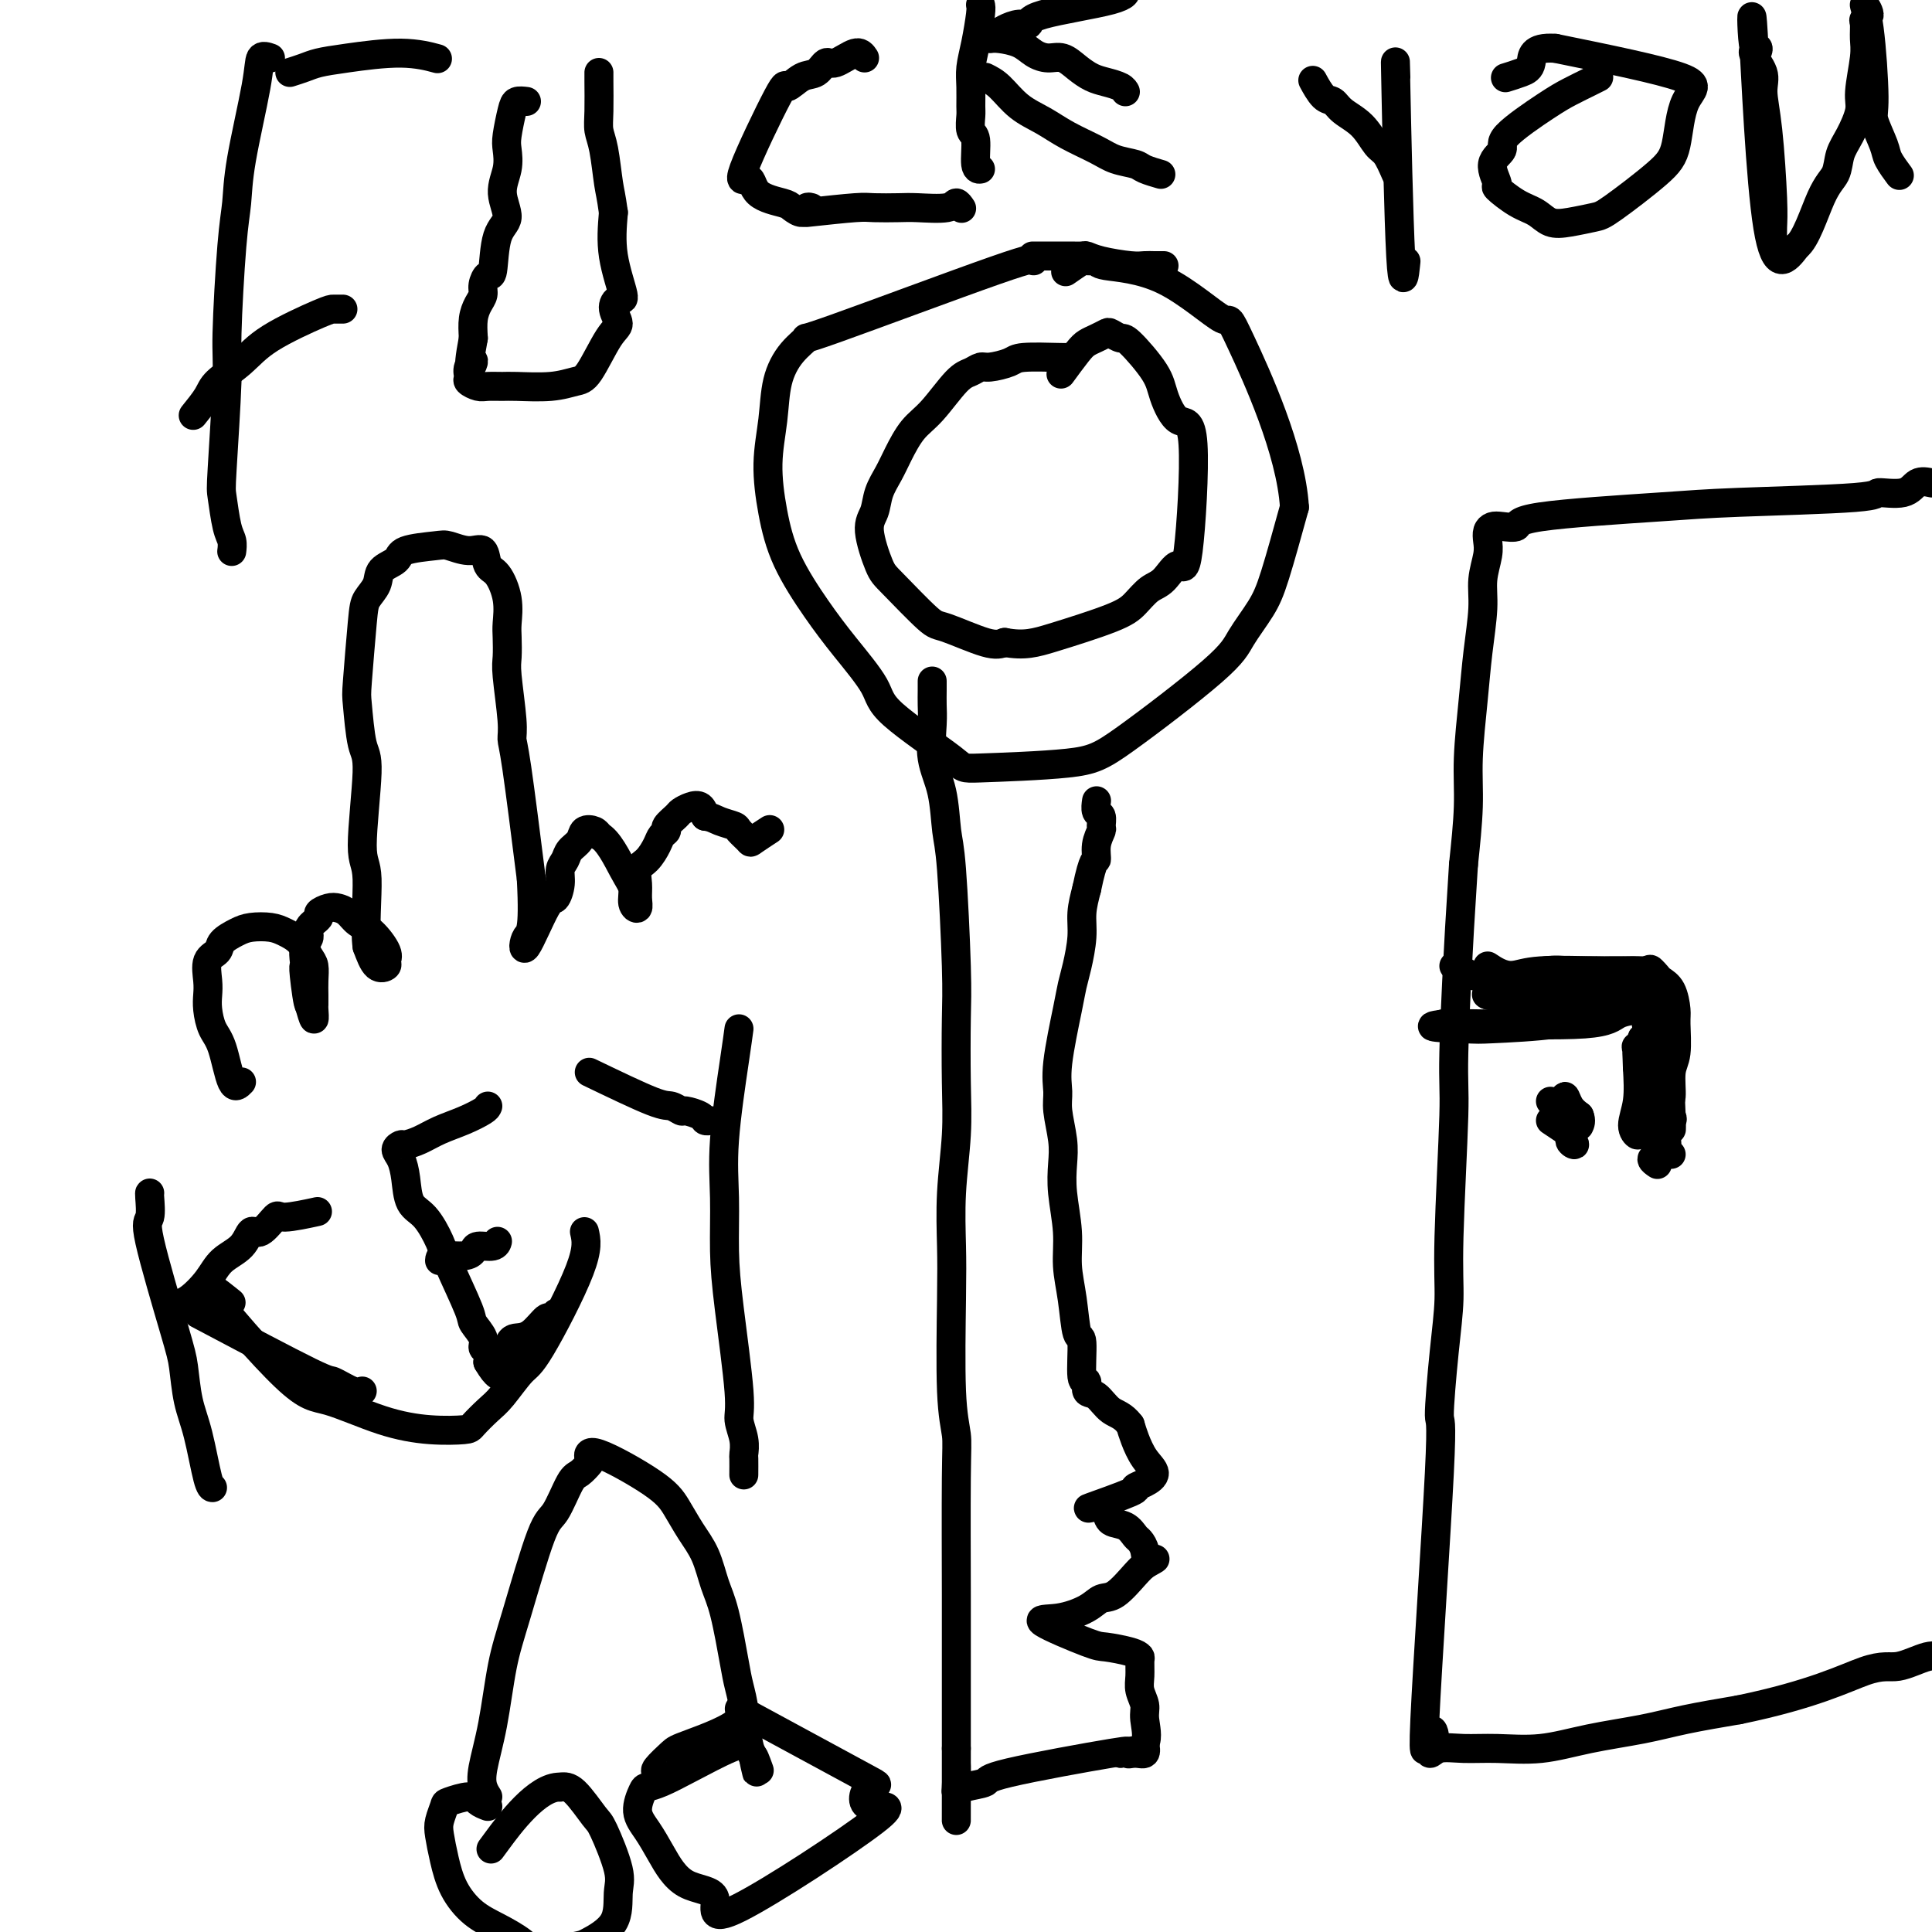 <svg viewBox='0 0 400 400' version='1.1' xmlns='http://www.w3.org/2000/svg' xmlns:xlink='http://www.w3.org/1999/xlink'><g fill='none' stroke='#000000' stroke-width='6' stroke-linecap='round' stroke-linejoin='round'><path d='M214,54c0.192,-0.468 0.384,-0.936 -8,2c-8.384,2.936 -25.345,9.275 -33,12c-7.655,2.725 -6.003,1.834 -6,2c0.003,0.166 -1.643,1.387 -3,3c-1.357,1.613 -2.424,3.617 -3,6c-0.576,2.383 -0.662,5.146 -1,8c-0.338,2.854 -0.929,5.800 -1,9c-0.071,3.200 0.377,6.656 1,10c0.623,3.344 1.420,6.577 3,10c1.580,3.423 3.941,7.036 6,10c2.059,2.964 3.815,5.278 6,8c2.185,2.722 4.800,5.852 6,8c1.200,2.148 0.986,3.316 4,6c3.014,2.684 9.255,6.886 12,9c2.745,2.114 1.993,2.140 6,2c4.007,-0.140 12.771,-0.444 18,-1c5.229,-0.556 6.922,-1.362 12,-5c5.078,-3.638 13.540,-10.107 18,-14c4.460,-3.893 4.917,-5.208 6,-7c1.083,-1.792 2.792,-4.059 4,-6c1.208,-1.941 1.917,-3.554 3,-7c1.083,-3.446 2.542,-8.723 4,-14'/><path d='M268,105c-0.692,-11.693 -7.921,-27.424 -11,-34c-3.079,-6.576 -2.009,-3.996 -4,-5c-1.991,-1.004 -7.042,-5.591 -12,-8c-4.958,-2.409 -9.823,-2.638 -12,-3c-2.177,-0.362 -1.666,-0.857 -2,-1c-0.334,-0.143 -1.512,0.065 -2,0c-0.488,-0.065 -0.285,-0.402 -1,0c-0.715,0.402 -2.347,1.543 -3,2c-0.653,0.457 -0.326,0.228 0,0'/><path d='M193,141c0.004,0.581 0.008,1.162 0,2c-0.008,0.838 -0.027,1.932 0,3c0.027,1.068 0.101,2.109 0,4c-0.101,1.891 -0.377,4.633 0,7c0.377,2.367 1.408,4.359 2,7c0.592,2.641 0.747,5.932 1,8c0.253,2.068 0.605,2.915 1,8c0.395,5.085 0.834,14.410 1,20c0.166,5.590 0.058,7.444 0,11c-0.058,3.556 -0.068,8.812 0,13c0.068,4.188 0.213,7.308 0,11c-0.213,3.692 -0.785,7.958 -1,12c-0.215,4.042 -0.072,7.862 0,11c0.072,3.138 0.072,5.594 0,11c-0.072,5.406 -0.215,13.764 0,19c0.215,5.236 0.790,7.352 1,9c0.210,1.648 0.056,2.827 0,9c-0.056,6.173 -0.015,17.339 0,24c0.015,6.661 0.004,8.816 0,11c-0.004,2.184 -0.001,4.396 0,6c0.001,1.604 0.000,2.601 0,5c-0.000,2.399 -0.000,6.199 0,10'/><path d='M198,362c-0.004,26.396 -0.014,11.385 0,6c0.014,-5.385 0.051,-1.145 0,1c-0.051,2.145 -0.190,2.196 0,2c0.190,-0.196 0.708,-0.638 2,-1c1.292,-0.362 3.357,-0.643 4,-1c0.643,-0.357 -0.134,-0.788 5,-2c5.134,-1.212 16.181,-3.203 21,-4c4.819,-0.797 3.409,-0.398 2,0'/><path d='M232,363c5.684,-1.231 2.895,-0.309 2,0c-0.895,0.309 0.105,0.006 1,0c0.895,-0.006 1.684,0.284 2,0c0.316,-0.284 0.158,-1.142 0,-2'/><path d='M237,361c0.757,-1.299 0.150,-3.546 0,-5c-0.150,-1.454 0.157,-2.116 0,-3c-0.157,-0.884 -0.777,-1.991 -1,-3c-0.223,-1.009 -0.049,-1.920 0,-3c0.049,-1.080 -0.027,-2.328 0,-3c0.027,-0.672 0.158,-0.769 0,-1c-0.158,-0.231 -0.603,-0.596 -2,-1c-1.397,-0.404 -3.745,-0.846 -5,-1c-1.255,-0.154 -1.417,-0.021 -4,-1c-2.583,-0.979 -7.588,-3.072 -9,-4c-1.412,-0.928 0.770,-0.693 3,-1c2.230,-0.307 4.509,-1.157 6,-2c1.491,-0.843 2.193,-1.680 3,-2c0.807,-0.320 1.717,-0.125 3,-1c1.283,-0.875 2.938,-2.822 4,-4c1.062,-1.178 1.531,-1.589 2,-2'/><path d='M237,324c3.523,-1.992 1.829,-0.971 1,-1c-0.829,-0.029 -0.793,-1.106 -1,-2c-0.207,-0.894 -0.657,-1.605 -1,-2c-0.343,-0.395 -0.580,-0.475 -1,-1c-0.420,-0.525 -1.024,-1.497 -2,-2c-0.976,-0.503 -2.323,-0.538 -3,-1c-0.677,-0.462 -0.684,-1.353 -1,-2c-0.316,-0.647 -0.941,-1.051 -2,-1c-1.059,0.051 -2.552,0.558 -1,0c1.552,-0.558 6.147,-2.182 8,-3c1.853,-0.818 0.963,-0.831 1,-1c0.037,-0.169 1.002,-0.496 2,-1c0.998,-0.504 2.030,-1.187 2,-2c-0.030,-0.813 -1.124,-1.757 -2,-3c-0.876,-1.243 -1.536,-2.784 -2,-4c-0.464,-1.216 -0.732,-2.108 -1,-3'/><path d='M234,295c-1.531,-2.051 -2.859,-2.178 -4,-3c-1.141,-0.822 -2.095,-2.337 -3,-3c-0.905,-0.663 -1.762,-0.473 -2,-1c-0.238,-0.527 0.144,-1.770 0,-2c-0.144,-0.230 -0.813,0.552 -1,-1c-0.187,-1.552 0.109,-5.437 0,-7c-0.109,-1.563 -0.621,-0.804 -1,-2c-0.379,-1.196 -0.624,-4.346 -1,-7c-0.376,-2.654 -0.884,-4.812 -1,-7c-0.116,-2.188 0.161,-4.406 0,-7c-0.161,-2.594 -0.761,-5.565 -1,-8c-0.239,-2.435 -0.118,-4.336 0,-6c0.118,-1.664 0.235,-3.092 0,-5c-0.235,-1.908 -0.820,-4.295 -1,-6c-0.180,-1.705 0.046,-2.726 0,-4c-0.046,-1.274 -0.362,-2.801 0,-6c0.362,-3.199 1.403,-8.070 2,-11c0.597,-2.930 0.751,-3.921 1,-5c0.249,-1.079 0.592,-2.248 1,-4c0.408,-1.752 0.879,-4.087 1,-6c0.121,-1.913 -0.108,-3.404 0,-5c0.108,-1.596 0.554,-3.298 1,-5'/><path d='M225,184c1.398,-6.793 1.892,-5.775 2,-6c0.108,-0.225 -0.171,-1.694 0,-3c0.171,-1.306 0.792,-2.448 1,-3c0.208,-0.552 0.003,-0.512 0,-1c-0.003,-0.488 0.195,-1.502 0,-2c-0.195,-0.498 -0.783,-0.480 -1,-1c-0.217,-0.520 -0.062,-1.577 0,-2c0.062,-0.423 0.031,-0.211 0,0'/><path d='M221,74c-0.115,0.022 -0.229,0.043 -2,0c-1.771,-0.043 -5.198,-0.152 -7,0c-1.802,0.152 -1.978,0.565 -3,1c-1.022,0.435 -2.888,0.893 -4,1c-1.112,0.107 -1.469,-0.136 -2,0c-0.531,0.136 -1.234,0.651 -2,1c-0.766,0.349 -1.594,0.533 -3,2c-1.406,1.467 -3.389,4.219 -5,6c-1.611,1.781 -2.851,2.591 -4,4c-1.149,1.409 -2.208,3.416 -3,5c-0.792,1.584 -1.316,2.746 -2,4c-0.684,1.254 -1.527,2.600 -2,4c-0.473,1.400 -0.575,2.856 -1,4c-0.425,1.144 -1.171,1.978 -1,4c0.171,2.022 1.260,5.232 2,7c0.740,1.768 1.132,2.092 3,4c1.868,1.908 5.212,5.398 7,7c1.788,1.602 2.020,1.316 4,2c1.980,0.684 5.709,2.338 8,3c2.291,0.662 3.146,0.331 4,0'/><path d='M208,133c4.083,0.753 6.290,0.135 10,-1c3.710,-1.135 8.923,-2.787 12,-4c3.077,-1.213 4.018,-1.986 5,-3c0.982,-1.014 2.006,-2.270 3,-3c0.994,-0.730 1.956,-0.934 3,-2c1.044,-1.066 2.168,-2.995 3,-3c0.832,-0.005 1.373,1.912 2,-3c0.627,-4.912 1.342,-16.655 1,-22c-0.342,-5.345 -1.740,-4.293 -3,-5c-1.260,-0.707 -2.383,-3.174 -3,-5c-0.617,-1.826 -0.728,-3.012 -2,-5c-1.272,-1.988 -3.706,-4.778 -5,-6c-1.294,-1.222 -1.449,-0.874 -2,-1c-0.551,-0.126 -1.497,-0.724 -2,-1c-0.503,-0.276 -0.563,-0.231 -1,0c-0.437,0.231 -1.253,0.648 -2,1c-0.747,0.352 -1.427,0.641 -2,1c-0.573,0.359 -1.039,0.789 -2,2c-0.961,1.211 -2.417,3.203 -3,4c-0.583,0.797 -0.291,0.398 0,0'/><path d='M241,55c-0.667,0.006 -1.335,0.012 -2,0c-0.665,-0.012 -1.329,-0.042 -2,0c-0.671,0.042 -1.350,0.155 -3,0c-1.650,-0.155 -4.271,-0.577 -6,-1c-1.729,-0.423 -2.566,-0.845 -3,-1c-0.434,-0.155 -0.463,-0.041 -1,0c-0.537,0.041 -1.580,0.011 -2,0c-0.420,-0.011 -0.216,-0.003 -1,0c-0.784,0.003 -2.557,0.001 -4,0c-1.443,-0.001 -2.555,-0.000 -3,0c-0.445,0.000 -0.222,0.000 0,0'/><path d='M31,247c-0.037,-0.011 -0.073,-0.022 0,1c0.073,1.022 0.256,3.076 0,4c-0.256,0.924 -0.953,0.717 0,5c0.953,4.283 3.554,13.057 5,18c1.446,4.943 1.736,6.057 2,8c0.264,1.943 0.502,4.717 1,7c0.498,2.283 1.257,4.076 2,7c0.743,2.924 1.469,6.980 2,9c0.531,2.020 0.866,2.006 1,2c0.134,-0.006 0.067,-0.003 0,0'/><path d='M36,270c0.877,-0.074 1.754,-0.147 3,-1c1.246,-0.853 2.860,-2.484 4,-4c1.140,-1.516 1.805,-2.915 3,-4c1.195,-1.085 2.921,-1.855 4,-3c1.079,-1.145 1.513,-2.664 2,-3c0.487,-0.336 1.028,0.512 2,0c0.972,-0.512 2.374,-2.385 3,-3c0.626,-0.615 0.476,0.027 2,0c1.524,-0.027 4.721,-0.722 6,-1c1.279,-0.278 0.639,-0.139 0,0'/><path d='M41,272c9.260,4.906 18.520,9.812 23,12c4.480,2.188 4.180,1.659 5,2c0.820,0.341 2.759,1.553 4,2c1.241,0.447 1.783,0.128 2,0c0.217,-0.128 0.108,-0.064 0,0'/><path d='M101,229c-0.095,0.243 -0.190,0.486 -1,1c-0.810,0.514 -2.335,1.300 -4,2c-1.665,0.700 -3.470,1.314 -5,2c-1.530,0.686 -2.785,1.442 -4,2c-1.215,0.558 -2.389,0.916 -3,1c-0.611,0.084 -0.660,-0.108 -1,0c-0.340,0.108 -0.972,0.516 -1,1c-0.028,0.484 0.549,1.046 1,2c0.451,0.954 0.776,2.301 1,4c0.224,1.699 0.348,3.751 1,5c0.652,1.249 1.833,1.695 3,3c1.167,1.305 2.321,3.469 3,5c0.679,1.531 0.885,2.427 2,5c1.115,2.573 3.140,6.821 4,9c0.860,2.179 0.557,2.288 1,3c0.443,0.712 1.634,2.026 2,3c0.366,0.974 -0.094,1.608 0,2c0.094,0.392 0.741,0.540 1,1c0.259,0.460 0.129,1.230 0,2'/><path d='M101,282c3.606,6.224 3.620,0.783 4,-2c0.380,-2.783 1.125,-2.907 2,-3c0.875,-0.093 1.881,-0.155 3,-1c1.119,-0.845 2.351,-2.474 3,-3c0.649,-0.526 0.713,0.051 1,0c0.287,-0.051 0.796,-0.729 1,-1c0.204,-0.271 0.102,-0.136 0,0'/><path d='M91,261c0.028,-0.444 0.056,-0.889 1,-1c0.944,-0.111 2.803,0.110 4,0c1.197,-0.110 1.732,-0.552 2,-1c0.268,-0.448 0.268,-0.904 1,-1c0.732,-0.096 2.197,0.166 3,0c0.803,-0.166 0.944,-0.762 1,-1c0.056,-0.238 0.028,-0.119 0,0'/><path d='M122,222c5.100,2.455 10.200,4.909 13,6c2.800,1.091 3.299,0.818 4,1c0.701,0.182 1.603,0.819 2,1c0.397,0.181 0.289,-0.095 1,0c0.711,0.095 2.242,0.562 3,1c0.758,0.438 0.742,0.849 1,1c0.258,0.151 0.788,0.043 1,0c0.212,-0.043 0.106,-0.022 0,0'/><path d='M153,213c-0.195,1.438 -0.390,2.877 -1,7c-0.610,4.123 -1.634,10.932 -2,16c-0.366,5.068 -0.075,8.396 0,12c0.075,3.604 -0.067,7.486 0,11c0.067,3.514 0.344,6.662 1,12c0.656,5.338 1.693,12.867 2,17c0.307,4.133 -0.114,4.870 0,6c0.114,1.130 0.763,2.654 1,4c0.237,1.346 0.064,2.516 0,3c-0.064,0.484 -0.017,0.284 0,1c0.017,0.716 0.005,2.347 0,3c-0.005,0.653 -0.002,0.326 0,0'/><path d='M400,100c-1.085,-0.233 -2.170,-0.466 -3,0c-0.830,0.466 -1.404,1.630 -3,2c-1.596,0.370 -4.215,-0.053 -5,0c-0.785,0.053 0.265,0.582 -5,1c-5.265,0.418 -16.846,0.725 -24,1c-7.154,0.275 -9.881,0.518 -17,1c-7.119,0.482 -18.629,1.203 -24,2c-5.371,0.797 -4.602,1.669 -5,2c-0.398,0.331 -1.962,0.120 -3,0c-1.038,-0.120 -1.550,-0.151 -2,0c-0.450,0.151 -0.838,0.483 -1,1c-0.162,0.517 -0.099,1.219 0,2c0.099,0.781 0.234,1.641 0,3c-0.234,1.359 -0.837,3.217 -1,5c-0.163,1.783 0.115,3.489 0,6c-0.115,2.511 -0.622,5.825 -1,9c-0.378,3.175 -0.627,6.212 -1,10c-0.373,3.788 -0.870,8.328 -1,12c-0.130,3.672 0.106,6.478 0,10c-0.106,3.522 -0.553,7.761 -1,12'/><path d='M303,179c-1.244,19.077 -1.852,32.271 -2,39c-0.148,6.729 0.166,6.995 0,13c-0.166,6.005 -0.812,17.750 -1,25c-0.188,7.250 0.081,10.006 0,13c-0.081,2.994 -0.513,6.228 -1,11c-0.487,4.772 -1.030,11.083 -1,13c0.030,1.917 0.631,-0.560 0,12c-0.631,12.560 -2.496,40.159 -3,51c-0.504,10.841 0.352,4.925 1,3c0.648,-1.925 1.087,0.139 1,1c-0.087,0.861 -0.701,0.517 -1,1c-0.299,0.483 -0.282,1.791 0,2c0.282,0.209 0.828,-0.682 2,-1c1.172,-0.318 2.968,-0.063 5,0c2.032,0.063 4.299,-0.066 7,0c2.701,0.066 5.834,0.327 9,0c3.166,-0.327 6.364,-1.242 10,-2c3.636,-0.758 7.710,-1.358 11,-2c3.290,-0.642 5.797,-1.326 9,-2c3.203,-0.674 7.101,-1.337 11,-2'/><path d='M360,354c15.450,-3.177 22.076,-6.619 26,-8c3.924,-1.381 5.146,-0.700 7,-1c1.854,-0.300 4.340,-1.582 6,-2c1.660,-0.418 2.494,0.028 4,0c1.506,-0.028 3.686,-0.529 5,-1c1.314,-0.471 1.764,-0.911 2,-1c0.236,-0.089 0.259,0.172 1,0c0.741,-0.172 2.199,-0.777 3,-1c0.801,-0.223 0.943,-0.064 1,0c0.057,0.064 0.028,0.032 0,0'/><path d='M308,200c1.444,0.959 2.889,1.917 5,2c2.111,0.083 4.890,-0.710 7,-1c2.110,-0.290 3.552,-0.078 5,0c1.448,0.078 2.903,0.022 4,0c1.097,-0.022 1.838,-0.009 3,0c1.162,0.009 2.746,0.014 4,0c1.254,-0.014 2.178,-0.046 3,0c0.822,0.046 1.541,0.169 2,0c0.459,-0.169 0.659,-0.632 1,0c0.341,0.632 0.823,2.358 1,4c0.177,1.642 0.047,3.201 0,4c-0.047,0.799 -0.013,0.837 0,3c0.013,2.163 0.003,6.450 0,9c-0.003,2.550 -0.001,3.364 0,4c0.001,0.636 0.000,1.094 0,2c-0.000,0.906 -0.000,2.259 0,3c0.000,0.741 0.000,0.871 0,1'/><path d='M343,231c0.160,4.670 0.061,1.346 0,1c-0.061,-0.346 -0.083,2.286 0,4c0.083,1.714 0.270,2.511 0,3c-0.270,0.489 -0.996,0.670 -1,1c-0.004,0.330 0.713,0.809 1,1c0.287,0.191 0.143,0.096 0,0'/><path d='M301,200c1.476,0.853 2.953,1.707 4,2c1.047,0.293 1.666,0.026 3,0c1.334,-0.026 3.383,0.189 5,0c1.617,-0.189 2.800,-0.784 6,-1c3.200,-0.216 8.416,-0.055 11,0c2.584,0.055 2.537,0.003 4,0c1.463,-0.003 4.437,0.042 6,0c1.563,-0.042 1.715,-0.169 2,0c0.285,0.169 0.703,0.636 1,1c0.297,0.364 0.473,0.625 1,1c0.527,0.375 1.405,0.863 2,2c0.595,1.137 0.906,2.921 1,4c0.094,1.079 -0.030,1.452 0,3c0.030,1.548 0.215,4.272 0,6c-0.215,1.728 -0.828,2.459 -1,4c-0.172,1.541 0.099,3.890 0,5c-0.099,1.110 -0.568,0.980 -1,2c-0.432,1.020 -0.827,3.191 -1,4c-0.173,0.809 -0.123,0.256 0,1c0.123,0.744 0.321,2.784 0,2c-0.321,-0.784 -1.160,-4.392 -2,-8'/><path d='M342,228c-0.082,-4.311 0.714,-11.088 1,-14c0.286,-2.912 0.061,-1.957 0,-2c-0.061,-0.043 0.040,-1.083 0,-2c-0.040,-0.917 -0.221,-1.712 0,-2c0.221,-0.288 0.844,-0.071 1,0c0.156,0.071 -0.153,-0.005 0,1c0.153,1.005 0.770,3.090 1,4c0.230,0.910 0.073,0.644 0,5c-0.073,4.356 -0.061,13.332 0,17c0.061,3.668 0.170,2.026 0,1c-0.170,-1.026 -0.620,-1.436 -1,-3c-0.380,-1.564 -0.690,-4.282 -1,-7'/><path d='M343,226c-0.714,-5.515 -1.498,-14.801 -2,-18c-0.502,-3.199 -0.723,-0.310 -1,-1c-0.277,-0.690 -0.610,-4.958 0,-1c0.610,3.958 2.165,16.143 3,21c0.835,4.857 0.952,2.386 1,2c0.048,-0.386 0.026,1.314 0,2c-0.026,0.686 -0.057,0.358 0,1c0.057,0.642 0.203,2.254 0,2c-0.203,-0.254 -0.755,-2.376 -1,-4c-0.245,-1.624 -0.185,-2.751 0,-4c0.185,-1.249 0.494,-2.620 0,-4c-0.494,-1.380 -1.790,-2.770 -2,-4c-0.210,-1.230 0.665,-2.299 1,-3c0.335,-0.701 0.129,-1.035 0,-2c-0.129,-0.965 -0.180,-2.561 0,-2c0.180,0.561 0.590,3.281 1,6'/><path d='M343,217c0.029,2.085 -0.399,4.297 0,6c0.399,1.703 1.624,2.897 2,4c0.376,1.103 -0.098,2.114 0,3c0.098,0.886 0.770,1.648 1,2c0.230,0.352 0.020,0.296 0,1c-0.020,0.704 0.149,2.170 0,-2c-0.149,-4.170 -0.617,-13.976 -1,-18c-0.383,-4.024 -0.681,-2.266 -1,-2c-0.319,0.266 -0.659,-0.960 -1,-2c-0.341,-1.040 -0.684,-1.893 -1,-2c-0.316,-0.107 -0.606,0.532 -1,1c-0.394,0.468 -0.891,0.767 -2,1c-1.109,0.233 -2.830,0.402 -4,1c-1.170,0.598 -1.789,1.624 -7,2c-5.211,0.376 -15.015,0.101 -20,0c-4.985,-0.101 -5.150,-0.027 -6,0c-0.850,0.027 -2.386,0.008 -3,0c-0.614,-0.008 -0.307,-0.004 0,0'/><path d='M299,212c-6.078,0.682 0.729,0.887 4,1c3.271,0.113 3.008,0.136 6,0c2.992,-0.136 9.240,-0.429 13,-1c3.760,-0.571 5.032,-1.420 6,-2c0.968,-0.580 1.634,-0.890 4,-1c2.366,-0.110 6.433,-0.018 7,0c0.567,0.018 -2.367,-0.038 -4,0c-1.633,0.038 -1.966,0.168 -4,0c-2.034,-0.168 -5.769,-0.635 -9,-1c-3.231,-0.365 -5.958,-0.629 -8,-1c-2.042,-0.371 -3.397,-0.850 -4,-1c-0.603,-0.150 -0.452,0.027 -1,0c-0.548,-0.027 -1.796,-0.260 -1,0c0.796,0.260 3.636,1.012 6,1c2.364,-0.012 4.252,-0.787 6,-1c1.748,-0.213 3.355,0.135 6,0c2.645,-0.135 6.327,-0.753 8,-1c1.673,-0.247 1.336,-0.124 1,0'/><path d='M335,205c4.483,-0.138 3.192,0.017 2,0c-1.192,-0.017 -2.283,-0.204 -6,0c-3.717,0.204 -10.059,0.801 -15,1c-4.941,0.199 -8.481,0.002 -8,0c0.481,-0.002 4.983,0.192 8,0c3.017,-0.192 4.549,-0.769 6,-1c1.451,-0.231 2.820,-0.114 4,0c1.180,0.114 2.172,0.227 3,0c0.828,-0.227 1.492,-0.792 2,-1c0.508,-0.208 0.859,-0.059 1,0c0.141,0.059 0.070,0.030 0,0'/><path d='M346,239c-0.452,-0.324 -0.905,-0.648 -1,-1c-0.095,-0.352 0.167,-0.732 0,-2c-0.167,-1.268 -0.762,-3.425 -1,-5c-0.238,-1.575 -0.118,-2.568 0,-4c0.118,-1.432 0.235,-3.302 0,-5c-0.235,-1.698 -0.823,-3.225 -1,-5c-0.177,-1.775 0.058,-3.797 0,-4c-0.058,-0.203 -0.408,1.412 -1,3c-0.592,1.588 -1.425,3.148 -2,6c-0.575,2.852 -0.891,6.995 -1,9c-0.109,2.005 -0.011,1.873 0,2c0.011,0.127 -0.063,0.515 0,1c0.063,0.485 0.264,1.068 0,1c-0.264,-0.068 -0.994,-0.788 -1,-2c-0.006,-1.212 0.713,-2.918 1,-5c0.287,-2.082 0.144,-4.541 0,-7'/><path d='M339,221c-0.068,-2.964 -0.236,-3.873 0,-4c0.236,-0.127 0.878,0.529 1,0c0.122,-0.529 -0.275,-2.242 0,-2c0.275,0.242 1.223,2.437 2,4c0.777,1.563 1.382,2.492 2,5c0.618,2.508 1.249,6.596 1,8c-0.249,1.404 -1.377,0.124 -2,-1c-0.623,-1.124 -0.741,-2.092 -1,-3c-0.259,-0.908 -0.661,-1.755 -1,-3c-0.339,-1.245 -0.617,-2.888 -1,-4c-0.383,-1.112 -0.870,-1.695 -1,-2c-0.130,-0.305 0.098,-0.334 0,-1c-0.098,-0.666 -0.524,-1.968 0,-1c0.524,0.968 1.996,4.208 3,6c1.004,1.792 1.540,2.136 2,3c0.460,0.864 0.846,2.247 1,3c0.154,0.753 0.077,0.877 0,1'/><path d='M345,230c1.280,2.399 1.482,1.895 1,1c-0.482,-0.895 -1.646,-2.181 -2,-3c-0.354,-0.819 0.101,-1.173 0,-2c-0.101,-0.827 -0.759,-2.129 -1,-3c-0.241,-0.871 -0.065,-1.311 0,-2c0.065,-0.689 0.019,-1.625 0,-2c-0.019,-0.375 -0.009,-0.187 0,0'/><path d='M321,232c1.250,0.833 2.500,1.667 3,2c0.500,0.333 0.250,0.167 0,0'/><path d='M321,228c0.000,0.000 0.100,0.100 0.1,0.1'/><path d='M324,231c-0.267,0.247 -0.533,0.493 0,1c0.533,0.507 1.866,1.274 2,2c0.134,0.726 -0.931,1.410 -1,2c-0.069,0.590 0.857,1.085 1,1c0.143,-0.085 -0.498,-0.750 -1,-2c-0.502,-1.250 -0.864,-3.086 -1,-4c-0.136,-0.914 -0.045,-0.908 0,-1c0.045,-0.092 0.043,-0.282 0,-1c-0.043,-0.718 -0.127,-1.962 0,-2c0.127,-0.038 0.465,1.132 1,2c0.535,0.868 1.268,1.434 2,2'/><path d='M327,231c0.467,1.067 0.133,1.733 0,2c-0.133,0.267 -0.067,0.133 0,0'/><path d='M56,12c-0.817,-0.288 -1.633,-0.575 -2,0c-0.367,0.575 -0.284,2.013 -1,6c-0.716,3.987 -2.229,10.524 -3,15c-0.771,4.476 -0.799,6.891 -1,9c-0.201,2.109 -0.577,3.912 -1,9c-0.423,5.088 -0.895,13.460 -1,18c-0.105,4.540 0.158,5.246 0,10c-0.158,4.754 -0.736,13.554 -1,18c-0.264,4.446 -0.214,4.537 0,6c0.214,1.463 0.594,4.299 1,6c0.406,1.701 0.840,2.266 1,3c0.160,0.734 0.046,1.638 0,2c-0.046,0.362 -0.023,0.181 0,0'/><path d='M40,86c1.165,-1.442 2.329,-2.884 3,-4c0.671,-1.116 0.848,-1.907 2,-3c1.152,-1.093 3.278,-2.489 5,-4c1.722,-1.511 3.039,-3.137 6,-5c2.961,-1.863 7.564,-3.963 10,-5c2.436,-1.037 2.704,-1.010 3,-1c0.296,0.010 0.618,0.003 1,0c0.382,-0.003 0.823,-0.001 1,0c0.177,0.001 0.088,0.000 0,0'/><path d='M60,15c1.036,-0.329 2.072,-0.659 3,-1c0.928,-0.341 1.749,-0.694 3,-1c1.251,-0.306 2.933,-0.567 6,-1c3.067,-0.433 7.518,-1.040 11,-1c3.482,0.040 5.995,0.726 7,1c1.005,0.274 0.503,0.137 0,0'/><path d='M109,21c-0.762,-0.093 -1.523,-0.185 -2,0c-0.477,0.185 -0.669,0.649 -1,2c-0.331,1.351 -0.801,3.590 -1,5c-0.199,1.410 -0.127,1.990 0,3c0.127,1.010 0.308,2.450 0,4c-0.308,1.550 -1.104,3.209 -1,5c0.104,1.791 1.110,3.715 1,5c-0.110,1.285 -1.335,1.930 -2,4c-0.665,2.070 -0.769,5.565 -1,7c-0.231,1.435 -0.587,0.809 -1,1c-0.413,0.191 -0.881,1.198 -1,2c-0.119,0.802 0.113,1.401 0,2c-0.113,0.599 -0.569,1.200 -1,2c-0.431,0.800 -0.837,1.800 -1,3c-0.163,1.200 -0.081,2.600 0,4'/><path d='M98,70c-1.639,8.681 -0.237,5.885 0,5c0.237,-0.885 -0.692,0.141 -1,1c-0.308,0.859 0.004,1.551 0,2c-0.004,0.449 -0.325,0.656 0,1c0.325,0.344 1.296,0.825 2,1c0.704,0.175 1.140,0.043 2,0c0.860,-0.043 2.144,0.001 3,0c0.856,-0.001 1.286,-0.049 3,0c1.714,0.049 4.713,0.194 7,0c2.287,-0.194 3.862,-0.726 5,-1c1.138,-0.274 1.838,-0.288 3,-2c1.162,-1.712 2.786,-5.122 4,-7c1.214,-1.878 2.017,-2.225 2,-3c-0.017,-0.775 -0.852,-1.978 -1,-3c-0.148,-1.022 0.393,-1.861 1,-2c0.607,-0.139 1.279,0.424 1,-1c-0.279,-1.424 -1.508,-4.835 -2,-8c-0.492,-3.165 -0.246,-6.082 0,-9'/><path d='M127,44c-0.491,-3.618 -0.720,-4.163 -1,-6c-0.280,-1.837 -0.611,-4.965 -1,-7c-0.389,-2.035 -0.836,-2.976 -1,-4c-0.164,-1.024 -0.044,-2.130 0,-4c0.044,-1.870 0.012,-4.503 0,-6c-0.012,-1.497 -0.003,-1.856 0,-2c0.003,-0.144 0.002,-0.072 0,0'/><path d='M179,12c-0.442,-0.665 -0.883,-1.329 -2,-1c-1.117,0.329 -2.909,1.653 -4,2c-1.091,0.347 -1.480,-0.282 -2,0c-0.520,0.282 -1.172,1.476 -2,2c-0.828,0.524 -1.833,0.379 -3,1c-1.167,0.621 -2.496,2.008 -3,2c-0.504,-0.008 -0.184,-1.411 -2,2c-1.816,3.411 -5.767,11.634 -7,15c-1.233,3.366 0.251,1.873 1,2c0.749,0.127 0.764,1.873 2,3c1.236,1.127 3.694,1.637 5,2c1.306,0.363 1.460,0.581 2,1c0.540,0.419 1.464,1.040 2,1c0.536,-0.040 0.683,-0.742 1,-1c0.317,-0.258 0.805,-0.074 1,0c0.195,0.074 0.098,0.037 0,0'/><path d='M203,1c0.083,0.293 0.166,0.586 0,2c-0.166,1.414 -0.580,3.949 -1,6c-0.420,2.051 -0.846,3.618 -1,5c-0.154,1.382 -0.037,2.580 0,4c0.037,1.420 -0.005,3.064 0,4c0.005,0.936 0.058,1.165 0,2c-0.058,0.835 -0.225,2.276 0,3c0.225,0.724 0.844,0.730 1,2c0.156,1.270 -0.150,3.803 0,5c0.150,1.197 0.757,1.056 1,1c0.243,-0.056 0.121,-0.028 0,0'/><path d='M204,7c0.692,0.080 1.385,0.160 2,0c0.615,-0.160 1.153,-0.560 2,-1c0.847,-0.440 2.003,-0.920 3,-1c0.997,-0.080 1.836,0.241 2,0c0.164,-0.241 -0.348,-1.044 3,-2c3.348,-0.956 10.555,-2.065 14,-3c3.445,-0.935 3.127,-1.696 3,-2c-0.127,-0.304 -0.064,-0.152 0,0'/><path d='M205,8c0.464,-0.062 0.928,-0.123 2,0c1.072,0.123 2.751,0.431 4,1c1.249,0.569 2.067,1.399 3,2c0.933,0.601 1.982,0.973 3,1c1.018,0.027 2.006,-0.291 3,0c0.994,0.291 1.993,1.192 3,2c1.007,0.808 2.021,1.523 3,2c0.979,0.477 1.922,0.715 3,1c1.078,0.285 2.290,0.615 3,1c0.710,0.385 0.917,0.824 1,1c0.083,0.176 0.041,0.088 0,0'/><path d='M167,44c3.905,-0.422 7.810,-0.844 10,-1c2.190,-0.156 2.667,-0.047 4,0c1.333,0.047 3.524,0.030 5,0c1.476,-0.030 2.238,-0.074 4,0c1.762,0.074 4.524,0.267 6,0c1.476,-0.267 1.667,-0.995 2,-1c0.333,-0.005 0.810,0.713 1,1c0.190,0.287 0.095,0.144 0,0'/><path d='M204,16c0.937,0.464 1.875,0.929 3,2c1.125,1.071 2.439,2.749 4,4c1.561,1.251 3.371,2.075 5,3c1.629,0.925 3.078,1.949 5,3c1.922,1.051 4.316,2.128 6,3c1.684,0.872 2.658,1.540 4,2c1.342,0.460 3.050,0.711 4,1c0.950,0.289 1.140,0.616 2,1c0.860,0.384 2.388,0.824 3,1c0.612,0.176 0.306,0.088 0,0'/><path d='M289,16c-0.083,-3.054 -0.167,-6.107 0,2c0.167,8.107 0.583,27.375 1,35c0.417,7.625 0.833,3.607 1,2c0.167,-1.607 0.083,-0.804 0,0'/><path d='M289,36c-0.681,-1.565 -1.362,-3.131 -2,-4c-0.638,-0.869 -1.234,-1.043 -2,-2c-0.766,-0.957 -1.701,-2.698 -3,-4c-1.299,-1.302 -2.961,-2.164 -4,-3c-1.039,-0.836 -1.454,-1.647 -2,-2c-0.546,-0.353 -1.224,-0.249 -2,-1c-0.776,-0.751 -1.650,-2.357 -2,-3c-0.350,-0.643 -0.175,-0.321 0,0'/><path d='M331,16c-0.480,0.244 -0.960,0.488 -2,1c-1.040,0.512 -2.641,1.293 -4,2c-1.359,0.707 -2.475,1.339 -5,3c-2.525,1.661 -6.459,4.351 -8,6c-1.541,1.649 -0.688,2.255 -1,3c-0.312,0.745 -1.787,1.627 -2,3c-0.213,1.373 0.837,3.237 1,4c0.163,0.763 -0.563,0.426 0,1c0.563,0.574 2.413,2.059 4,3c1.587,0.941 2.912,1.336 4,2c1.088,0.664 1.940,1.595 3,2c1.060,0.405 2.329,0.284 4,0c1.671,-0.284 3.743,-0.729 5,-1c1.257,-0.271 1.697,-0.366 4,-2c2.303,-1.634 6.468,-4.805 9,-7c2.532,-2.195 3.431,-3.413 4,-6c0.569,-2.587 0.807,-6.543 2,-9c1.193,-2.457 3.341,-3.416 -1,-5c-4.341,-1.584 -15.170,-3.792 -26,-6'/><path d='M322,10c-5.081,-0.354 -4.785,1.761 -5,3c-0.215,1.239 -0.943,1.603 -2,2c-1.057,0.397 -2.445,0.828 -3,1c-0.555,0.172 -0.278,0.086 0,0'/><path d='M367,51c-0.021,-1.378 -0.042,-2.755 0,-4c0.042,-1.245 0.146,-2.357 0,-6c-0.146,-3.643 -0.542,-9.816 -1,-14c-0.458,-4.184 -0.977,-6.381 -1,-8c-0.023,-1.619 0.451,-2.662 0,-4c-0.451,-1.338 -1.827,-2.970 -2,-4c-0.173,-1.030 0.857,-1.458 1,-1c0.143,0.458 -0.601,1.803 -1,-1c-0.399,-2.803 -0.454,-9.755 0,-2c0.454,7.755 1.415,30.216 3,40c1.585,9.784 3.792,6.892 6,4'/><path d='M372,51c1.889,-1.395 3.610,-6.884 5,-10c1.390,-3.116 2.448,-3.859 3,-5c0.552,-1.141 0.596,-2.679 1,-4c0.404,-1.321 1.166,-2.425 2,-4c0.834,-1.575 1.741,-3.620 2,-5c0.259,-1.380 -0.128,-2.096 0,-4c0.128,-1.904 0.771,-4.995 1,-7c0.229,-2.005 0.043,-2.925 0,-4c-0.043,-1.075 0.058,-2.307 0,-3c-0.058,-0.693 -0.274,-0.848 0,-1c0.274,-0.152 1.038,-0.300 1,-1c-0.038,-0.700 -0.879,-1.950 -1,-2c-0.121,-0.050 0.477,1.102 1,5c0.523,3.898 0.971,10.544 1,14c0.029,3.456 -0.360,3.722 0,5c0.360,1.278 1.468,3.569 2,5c0.532,1.431 0.490,2.001 1,3c0.510,0.999 1.574,2.428 2,3c0.426,0.572 0.213,0.286 0,0'/><path d='M50,224c-0.671,0.699 -1.343,1.397 -2,0c-0.657,-1.397 -1.300,-4.890 -2,-7c-0.700,-2.110 -1.457,-2.838 -2,-4c-0.543,-1.162 -0.870,-2.758 -1,-4c-0.130,-1.242 -0.062,-2.128 0,-3c0.062,-0.872 0.117,-1.729 0,-3c-0.117,-1.271 -0.405,-2.957 0,-4c0.405,-1.043 1.505,-1.443 2,-2c0.495,-0.557 0.386,-1.271 1,-2c0.614,-0.729 1.950,-1.472 3,-2c1.050,-0.528 1.815,-0.839 3,-1c1.185,-0.161 2.791,-0.171 4,0c1.209,0.171 2.023,0.524 3,1c0.977,0.476 2.118,1.075 3,2c0.882,0.925 1.504,2.174 2,3c0.496,0.826 0.865,1.228 1,2c0.135,0.772 0.037,1.915 0,3c-0.037,1.085 -0.013,2.111 0,3c0.013,0.889 0.014,1.640 0,2c-0.014,0.360 -0.042,0.328 0,1c0.042,0.672 0.155,2.049 0,2c-0.155,-0.049 -0.577,-1.525 -1,-3'/><path d='M64,208c-0.225,0.304 -0.788,-3.935 -1,-6c-0.212,-2.065 -0.073,-1.957 0,-2c0.073,-0.043 0.080,-0.239 0,-1c-0.080,-0.761 -0.247,-2.088 0,-3c0.247,-0.912 0.909,-1.411 1,-2c0.091,-0.589 -0.390,-1.269 0,-2c0.390,-0.731 1.652,-1.514 2,-2c0.348,-0.486 -0.217,-0.674 0,-1c0.217,-0.326 1.215,-0.791 2,-1c0.785,-0.209 1.356,-0.162 2,0c0.644,0.162 1.359,0.439 2,1c0.641,0.561 1.207,1.407 2,2c0.793,0.593 1.814,0.932 3,2c1.186,1.068 2.536,2.863 3,4c0.464,1.137 0.042,1.614 0,2c-0.042,0.386 0.296,0.681 0,1c-0.296,0.319 -1.228,0.663 -2,0c-0.772,-0.663 -1.386,-2.331 -2,-4'/><path d='M76,196c-0.539,-3.591 0.115,-10.570 0,-14c-0.115,-3.430 -0.998,-3.312 -1,-7c-0.002,-3.688 0.878,-11.183 1,-15c0.122,-3.817 -0.516,-3.956 -1,-6c-0.484,-2.044 -0.816,-5.992 -1,-8c-0.184,-2.008 -0.220,-2.075 0,-5c0.220,-2.925 0.697,-8.709 1,-12c0.303,-3.291 0.433,-4.090 1,-5c0.567,-0.910 1.570,-1.932 2,-3c0.430,-1.068 0.288,-2.182 1,-3c0.712,-0.818 2.280,-1.339 3,-2c0.720,-0.661 0.592,-1.462 2,-2c1.408,-0.538 4.351,-0.813 6,-1c1.649,-0.187 2.002,-0.285 3,0c0.998,0.285 2.639,0.952 4,1c1.361,0.048 2.442,-0.524 3,0c0.558,0.524 0.594,2.144 1,3c0.406,0.856 1.181,0.946 2,2c0.819,1.054 1.683,3.070 2,5c0.317,1.930 0.089,3.773 0,5c-0.089,1.227 -0.038,1.837 0,3c0.038,1.163 0.064,2.877 0,4c-0.064,1.123 -0.219,1.655 0,4c0.219,2.345 0.811,6.505 1,9c0.189,2.495 -0.026,3.326 0,4c0.026,0.674 0.293,1.193 1,6c0.707,4.807 1.853,13.904 3,23'/><path d='M110,182c0.605,11.445 -0.384,11.058 -1,12c-0.616,0.942 -0.860,3.213 0,2c0.860,-1.213 2.822,-5.911 4,-8c1.178,-2.089 1.571,-1.571 2,-2c0.429,-0.429 0.892,-1.805 1,-3c0.108,-1.195 -0.141,-2.208 0,-3c0.141,-0.792 0.671,-1.362 1,-2c0.329,-0.638 0.455,-1.345 1,-2c0.545,-0.655 1.507,-1.258 2,-2c0.493,-0.742 0.517,-1.623 1,-2c0.483,-0.377 1.424,-0.251 2,0c0.576,0.251 0.788,0.625 1,1'/><path d='M124,173c1.935,0.921 3.772,4.725 5,7c1.228,2.275 1.846,3.021 2,4c0.154,0.979 -0.156,2.189 0,3c0.156,0.811 0.780,1.221 1,1c0.220,-0.221 0.038,-1.074 0,-2c-0.038,-0.926 0.069,-1.925 0,-3c-0.069,-1.075 -0.316,-2.225 0,-3c0.316,-0.775 1.193,-1.176 2,-2c0.807,-0.824 1.544,-2.070 2,-3c0.456,-0.930 0.632,-1.544 1,-2c0.368,-0.456 0.927,-0.752 1,-1c0.073,-0.248 -0.342,-0.446 0,-1c0.342,-0.554 1.440,-1.463 2,-2c0.560,-0.537 0.583,-0.701 1,-1c0.417,-0.299 1.228,-0.734 2,-1c0.772,-0.266 1.506,-0.362 2,0c0.494,0.362 0.747,1.181 1,2'/><path d='M146,169c1.433,0.174 2.017,0.609 3,1c0.983,0.391 2.366,0.738 3,1c0.634,0.262 0.521,0.438 1,1c0.479,0.563 1.551,1.512 2,2c0.449,0.488 0.275,0.516 1,0c0.725,-0.516 2.350,-1.576 3,-2c0.650,-0.424 0.325,-0.212 0,0'/><path d='M101,372c-0.374,-0.583 -0.748,-1.166 -1,-2c-0.252,-0.834 -0.380,-1.919 0,-4c0.380,-2.081 1.270,-5.158 2,-9c0.730,-3.842 1.302,-8.448 2,-12c0.698,-3.552 1.523,-6.050 3,-11c1.477,-4.950 3.604,-12.353 5,-16c1.396,-3.647 2.059,-3.539 3,-5c0.941,-1.461 2.159,-4.491 3,-6c0.841,-1.509 1.306,-1.496 2,-2c0.694,-0.504 1.617,-1.525 2,-2c0.383,-0.475 0.227,-0.403 0,-1c-0.227,-0.597 -0.524,-1.863 2,-1c2.524,0.863 7.870,3.854 11,6c3.130,2.146 4.046,3.446 5,5c0.954,1.554 1.947,3.360 3,5c1.053,1.640 2.166,3.112 3,5c0.834,1.888 1.391,4.193 2,6c0.609,1.807 1.272,3.118 2,6c0.728,2.882 1.521,7.336 2,10c0.479,2.664 0.644,3.539 1,5c0.356,1.461 0.904,3.509 1,5c0.096,1.491 -0.258,2.426 0,4c0.258,1.574 1.129,3.787 2,6'/><path d='M156,364c1.488,6.381 0.208,1.333 0,0c-0.208,-1.333 0.655,1.048 1,2c0.345,0.952 0.173,0.476 0,0'/><path d='M101,374c-0.734,-0.282 -1.468,-0.564 -2,-1c-0.532,-0.436 -0.861,-1.027 -2,-1c-1.139,0.027 -3.087,0.673 -4,1c-0.913,0.327 -0.790,0.337 -1,1c-0.210,0.663 -0.753,1.980 -1,3c-0.247,1.020 -0.199,1.742 0,3c0.199,1.258 0.550,3.050 1,5c0.450,1.950 1.001,4.058 2,6c0.999,1.942 2.446,3.718 4,5c1.554,1.282 3.214,2.069 5,3c1.786,0.931 3.698,2.005 5,3c1.302,0.995 1.994,1.911 4,2c2.006,0.089 5.325,-0.649 7,-1c1.675,-0.351 1.707,-0.315 3,-1c1.293,-0.685 3.849,-2.092 5,-4c1.151,-1.908 0.898,-4.319 1,-6c0.102,-1.681 0.558,-2.633 0,-5c-0.558,-2.367 -2.129,-6.150 -3,-8c-0.871,-1.850 -1.042,-1.767 -2,-3c-0.958,-1.233 -2.702,-3.781 -4,-5c-1.298,-1.219 -2.149,-1.110 -3,-1'/><path d='M116,370c-4.756,-0.200 -10.644,7.800 -13,11c-2.356,3.200 -1.178,1.600 0,0'/><path d='M155,361c-0.944,0.053 -1.887,0.106 -4,1c-2.113,0.894 -5.394,2.630 -8,4c-2.606,1.370 -4.535,2.375 -6,3c-1.465,0.625 -2.465,0.870 -3,1c-0.535,0.130 -0.604,0.143 -1,1c-0.396,0.857 -1.118,2.556 -1,4c0.118,1.444 1.076,2.633 2,4c0.924,1.367 1.814,2.913 3,5c1.186,2.087 2.667,4.714 5,6c2.333,1.286 5.519,1.229 6,3c0.481,1.771 -1.741,5.370 5,2c6.741,-3.370 22.447,-13.710 28,-18c5.553,-4.290 0.952,-2.531 -1,-3c-1.952,-0.469 -1.256,-3.165 0,-4c1.256,-0.835 3.073,0.190 -1,-2c-4.073,-2.190 -14.037,-7.595 -24,-13'/><path d='M155,355c-3.766,-2.377 -0.680,-0.820 -2,1c-1.320,1.820 -7.047,3.903 -10,5c-2.953,1.097 -3.131,1.208 -4,2c-0.869,0.792 -2.429,2.264 -3,3c-0.571,0.736 -0.154,0.737 0,1c0.154,0.263 0.044,0.790 0,1c-0.044,0.210 -0.022,0.105 0,0'/><path d='M121,255c0.390,1.685 0.779,3.370 -1,8c-1.779,4.630 -5.727,12.203 -8,16c-2.273,3.797 -2.870,3.816 -4,5c-1.130,1.184 -2.791,3.534 -4,5c-1.209,1.466 -1.966,2.050 -3,3c-1.034,0.950 -2.345,2.268 -3,3c-0.655,0.732 -0.655,0.878 -2,1c-1.345,0.122 -4.034,0.220 -7,0c-2.966,-0.220 -6.208,-0.758 -10,-2c-3.792,-1.242 -8.132,-3.186 -11,-4c-2.868,-0.814 -4.264,-0.496 -9,-5c-4.736,-4.504 -12.814,-13.828 -15,-17c-2.186,-3.172 1.518,-0.192 3,1c1.482,1.192 0.741,0.596 0,0'/></g>
</svg>